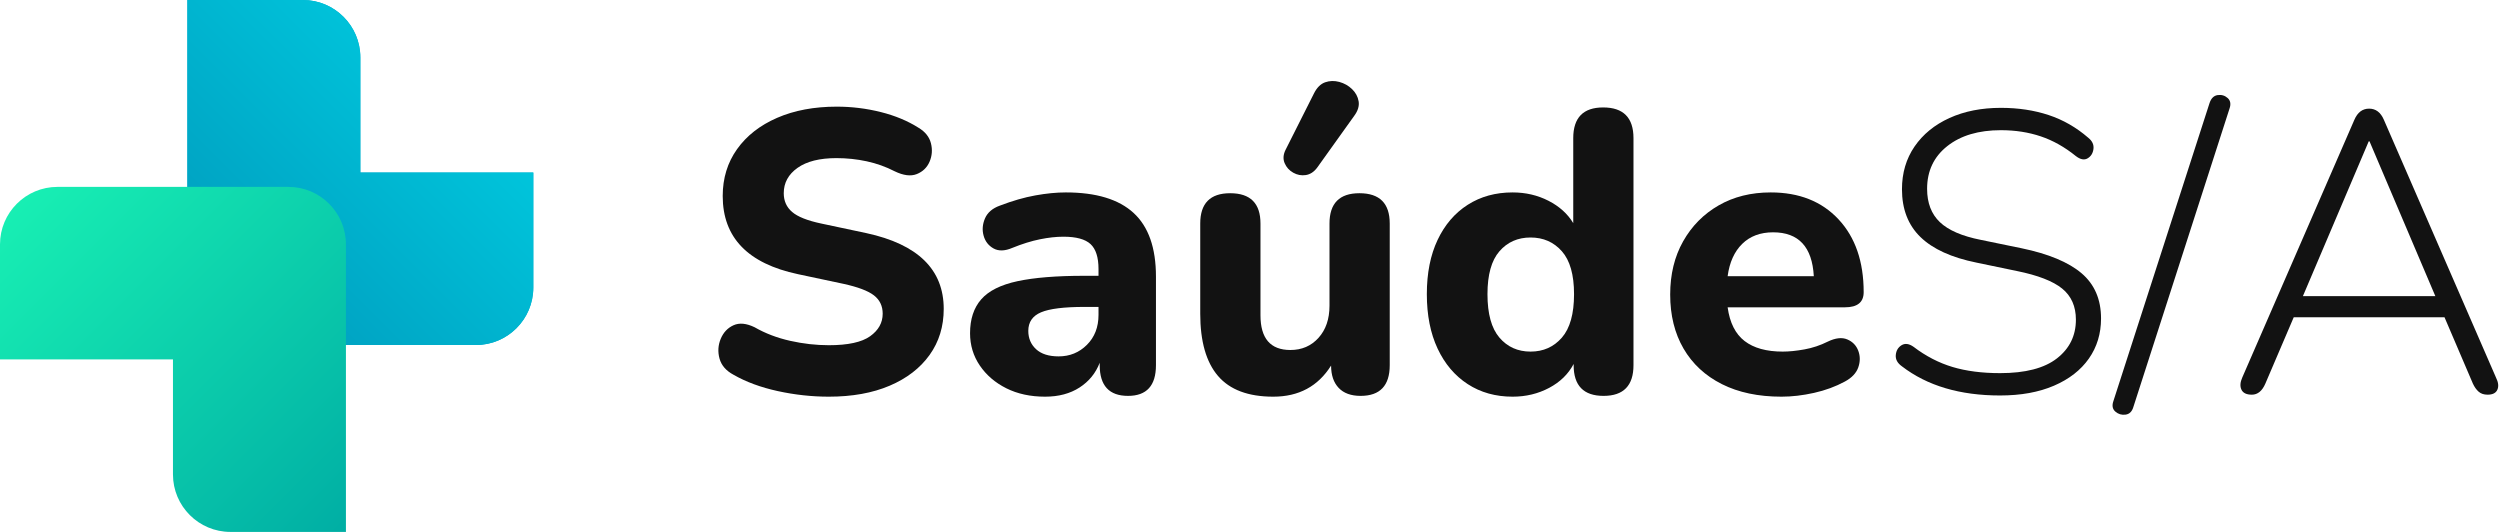 <?xml version="1.0" encoding="UTF-8"?>
<svg width="188px" height="40px" viewBox="0 0 188 40" version="1.1" xmlns="http://www.w3.org/2000/svg" xmlns:xlink="http://www.w3.org/1999/xlink">
    <title>Group 2</title>
    <defs>
        <linearGradient x1="100%" y1="0.263%" x2="2.4459601e-14%" y2="99.737%" id="linearGradient-1">
            <stop stop-color="#00D4E7" offset="0%"></stop>
            <stop stop-color="#0096B9" offset="100%"></stop>
        </linearGradient>
        <path d="M0,0 L8.683,0 C11.071,-1.32689437e-15 13.007,1.936 13.007,4.324 L13.007,25.946 L0,25.946 L0,0 Z M13.007,25.946 L21.69,25.946 C24.078,25.946 26.014,24.01 26.014,21.622 L26.014,12.973 L26.014,12.973 L13.007,12.973 L13.007,25.946 Z" id="path-2"></path>
        <path d="M-9.767,40 C-12.155,40 -14.091,38.064 -14.091,35.676 L-14.091,14.054 L-5.408,14.054 C-3.02,14.054 -1.084,15.99 -1.084,18.378 L-1.084,27.027 L11.923,27.027 L11.923,35.676 C11.923,38.064 9.987,40 7.599,40 L7.599,40 L-9.767,40 Z" id="path-4"></path>
        <filter x="-11.5%" y="-3.9%" width="115.4%" height="115.4%" filterUnits="objectBoundingBox" id="filter-5">
            <feOffset dx="-1" dy="1" in="SourceAlpha" result="shadowOffsetOuter1"></feOffset>
            <feGaussianBlur stdDeviation="0.5" in="shadowOffsetOuter1" result="shadowBlurOuter1"></feGaussianBlur>
            <feColorMatrix values="0 0 0 0 0   0 0 0 0 0   0 0 0 0 0  0 0 0 0.1 0" type="matrix" in="shadowBlurOuter1"></feColorMatrix>
        </filter>
        <linearGradient x1="100%" y1="99.737%" x2="3.53883589e-14%" y2="0.263%" id="linearGradient-6">
            <stop stop-color="#19F2B4" offset="0%"></stop>
            <stop stop-color="#00AEA4" offset="100%"></stop>
        </linearGradient>
    </defs>
    <g id="Desktop" stroke="none" stroke-width="1" fill="none" fill-rule="evenodd">
        <g id="1.0-Home" transform="translate(-135, -4053)">
            <g id="Group-29" transform="translate(0, 3972)">
                <g id="Group-2" transform="translate(135, 81)">
                    <g id="SaúdeS/A" transform="translate(54.022, 6.092)" fill="#121212" fill-rule="nonzero">
                        <path d="M8.306,23.738 C7.026,23.738 5.746,23.598 4.466,23.318 C3.186,23.038 2.076,22.628 1.136,22.088 C0.576,21.788 0.226,21.383 0.086,20.873 C-0.054,20.363 -0.024,19.868 0.176,19.388 C0.376,18.908 0.696,18.568 1.136,18.368 C1.576,18.168 2.106,18.218 2.726,18.518 C3.526,18.978 4.416,19.318 5.396,19.538 C6.376,19.758 7.346,19.868 8.306,19.868 C9.746,19.868 10.781,19.643 11.411,19.193 C12.041,18.743 12.356,18.178 12.356,17.498 C12.356,16.918 12.136,16.458 11.696,16.118 C11.256,15.778 10.486,15.488 9.386,15.248 L5.996,14.528 C2.216,13.728 0.326,11.768 0.326,8.648 C0.326,7.308 0.686,6.133 1.406,5.123 C2.126,4.113 3.131,3.328 4.421,2.768 C5.711,2.208 7.206,1.928 8.906,1.928 C10.026,1.928 11.126,2.063 12.206,2.333 C13.286,2.603 14.236,2.998 15.056,3.518 C15.556,3.818 15.866,4.208 15.986,4.688 C16.106,5.168 16.071,5.628 15.881,6.068 C15.691,6.508 15.371,6.818 14.921,6.998 C14.471,7.178 13.916,7.108 13.256,6.788 C12.596,6.448 11.896,6.198 11.156,6.038 C10.416,5.878 9.656,5.798 8.876,5.798 C7.616,5.798 6.641,6.043 5.951,6.533 C5.261,7.023 4.916,7.658 4.916,8.438 C4.916,9.018 5.126,9.488 5.546,9.848 C5.966,10.208 6.696,10.498 7.736,10.718 L11.126,11.438 C15.006,12.278 16.946,14.178 16.946,17.138 C16.946,18.458 16.591,19.613 15.881,20.603 C15.171,21.593 14.171,22.363 12.881,22.913 C11.591,23.463 10.066,23.738 8.306,23.738 Z" id="Path"></path>
                        <path d="M24.566,23.738 C23.466,23.738 22.496,23.528 21.656,23.108 C20.816,22.688 20.151,22.118 19.661,21.398 C19.171,20.678 18.926,19.868 18.926,18.968 C18.926,17.908 19.206,17.058 19.766,16.418 C20.326,15.778 21.236,15.323 22.496,15.053 C23.756,14.783 25.426,14.648 27.506,14.648 L28.586,14.648 L28.586,14.138 C28.586,13.258 28.386,12.633 27.986,12.263 C27.586,11.893 26.906,11.708 25.946,11.708 C25.406,11.708 24.816,11.773 24.176,11.903 C23.536,12.033 22.846,12.248 22.106,12.548 C21.546,12.788 21.076,12.803 20.696,12.593 C20.316,12.383 20.066,12.063 19.946,11.633 C19.826,11.203 19.861,10.768 20.051,10.328 C20.241,9.888 20.616,9.568 21.176,9.368 C22.116,9.008 23.001,8.753 23.831,8.603 C24.661,8.453 25.426,8.378 26.126,8.378 C28.406,8.378 30.106,8.893 31.226,9.923 C32.346,10.953 32.906,12.548 32.906,14.708 L32.906,21.368 C32.906,22.908 32.206,23.678 30.806,23.678 C29.386,23.678 28.676,22.908 28.676,21.368 L28.676,21.188 C28.376,21.968 27.871,22.588 27.161,23.048 C26.451,23.508 25.586,23.738 24.566,23.738 Z M25.586,20.708 C26.426,20.708 27.136,20.418 27.716,19.838 C28.296,19.258 28.586,18.508 28.586,17.588 L28.586,16.988 L27.536,16.988 C25.996,16.988 24.906,17.123 24.266,17.393 C23.626,17.663 23.306,18.128 23.306,18.788 C23.306,19.348 23.501,19.808 23.891,20.168 C24.281,20.528 24.846,20.708 25.586,20.708 Z" id="Shape"></path>
                        <path d="M41.726,23.738 C39.846,23.738 38.461,23.218 37.571,22.178 C36.681,21.138 36.236,19.578 36.236,17.498 L36.236,10.718 C36.236,9.198 36.986,8.438 38.486,8.438 C40.006,8.438 40.766,9.198 40.766,10.718 L40.766,17.618 C40.766,19.358 41.516,20.228 43.016,20.228 C43.876,20.228 44.581,19.923 45.131,19.313 C45.681,18.703 45.956,17.898 45.956,16.898 L45.956,10.718 C45.956,9.198 46.706,8.438 48.206,8.438 C49.726,8.438 50.486,9.198 50.486,10.718 L50.486,21.368 C50.486,22.908 49.756,23.678 48.296,23.678 C47.576,23.678 47.026,23.478 46.646,23.078 C46.266,22.678 46.076,22.118 46.076,21.398 C45.096,22.958 43.646,23.738 41.726,23.738 Z M45.026,6.518 C44.786,6.838 44.501,7.023 44.171,7.073 C43.841,7.123 43.526,7.063 43.226,6.893 C42.926,6.723 42.711,6.483 42.581,6.173 C42.451,5.863 42.476,5.528 42.656,5.168 L44.786,0.938 C45.006,0.498 45.286,0.218 45.626,0.098 C45.966,-0.022 46.321,-0.032 46.691,0.068 C47.061,0.168 47.381,0.348 47.651,0.608 C47.921,0.868 48.086,1.173 48.146,1.523 C48.206,1.873 48.096,2.238 47.816,2.618 L45.026,6.518 Z" id="Shape"></path>
                        <path d="M59.726,23.738 C58.446,23.738 57.321,23.423 56.351,22.793 C55.381,22.163 54.626,21.273 54.086,20.123 C53.546,18.973 53.276,17.608 53.276,16.028 C53.276,14.448 53.546,13.088 54.086,11.948 C54.626,10.808 55.381,9.928 56.351,9.308 C57.321,8.688 58.446,8.378 59.726,8.378 C60.706,8.378 61.606,8.588 62.426,9.008 C63.246,9.428 63.866,9.988 64.286,10.688 L64.286,4.298 C64.286,2.758 65.036,1.988 66.536,1.988 C68.056,1.988 68.816,2.758 68.816,4.298 L68.816,21.368 C68.816,22.908 68.066,23.678 66.566,23.678 C65.066,23.678 64.316,22.908 64.316,21.368 L64.316,21.278 C63.916,22.038 63.301,22.638 62.471,23.078 C61.641,23.518 60.726,23.738 59.726,23.738 Z M61.076,20.348 C62.036,20.348 62.821,19.998 63.431,19.298 C64.041,18.598 64.346,17.508 64.346,16.028 C64.346,14.568 64.041,13.493 63.431,12.803 C62.821,12.113 62.036,11.768 61.076,11.768 C60.116,11.768 59.336,12.113 58.736,12.803 C58.136,13.493 57.836,14.568 57.836,16.028 C57.836,17.508 58.136,18.598 58.736,19.298 C59.336,19.998 60.116,20.348 61.076,20.348 Z" id="Shape"></path>
                        <path d="M79.946,23.738 C78.206,23.738 76.711,23.423 75.461,22.793 C74.211,22.163 73.251,21.273 72.581,20.123 C71.911,18.973 71.576,17.618 71.576,16.058 C71.576,14.538 71.901,13.203 72.551,12.053 C73.201,10.903 74.091,10.003 75.221,9.353 C76.351,8.703 77.656,8.378 79.136,8.378 C81.276,8.378 82.976,9.053 84.236,10.403 C85.496,11.753 86.126,13.578 86.126,15.878 C86.126,16.638 85.656,17.018 84.716,17.018 L75.896,17.018 C76.056,18.178 76.481,19.023 77.171,19.553 C77.861,20.083 78.816,20.348 80.036,20.348 C80.516,20.348 81.061,20.293 81.671,20.183 C82.281,20.073 82.866,19.878 83.426,19.598 C84.006,19.318 84.496,19.263 84.896,19.433 C85.296,19.603 85.571,19.888 85.721,20.288 C85.871,20.688 85.871,21.103 85.721,21.533 C85.571,21.963 85.236,22.318 84.716,22.598 C84.016,22.978 83.241,23.263 82.391,23.453 C81.541,23.643 80.726,23.738 79.946,23.738 Z M79.316,11.378 C78.356,11.378 77.581,11.668 76.991,12.248 C76.401,12.828 76.036,13.638 75.896,14.678 L82.376,14.678 C82.256,12.478 81.236,11.378 79.316,11.378 Z" id="Shape"></path>
                        <path d="M96.386,23.648 C93.366,23.648 90.906,22.918 89.006,21.458 C88.666,21.218 88.511,20.933 88.541,20.603 C88.571,20.273 88.716,20.028 88.976,19.868 C89.236,19.708 89.536,19.748 89.876,19.988 C90.796,20.688 91.771,21.193 92.801,21.503 C93.831,21.813 95.026,21.968 96.386,21.968 C98.286,21.968 99.711,21.598 100.661,20.858 C101.611,20.118 102.086,19.148 102.086,17.948 C102.086,16.948 101.741,16.168 101.051,15.608 C100.361,15.048 99.226,14.608 97.646,14.288 L94.616,13.658 C92.736,13.278 91.331,12.638 90.401,11.738 C89.471,10.838 89.006,9.638 89.006,8.138 C89.006,6.918 89.321,5.848 89.951,4.928 C90.581,4.008 91.456,3.293 92.576,2.783 C93.696,2.273 94.986,2.018 96.446,2.018 C97.746,2.018 98.941,2.198 100.031,2.558 C101.121,2.918 102.116,3.488 103.016,4.268 C103.316,4.508 103.446,4.788 103.406,5.108 C103.366,5.428 103.221,5.663 102.971,5.813 C102.721,5.963 102.426,5.908 102.086,5.648 C101.246,4.968 100.366,4.473 99.446,4.163 C98.526,3.853 97.526,3.698 96.446,3.698 C94.766,3.698 93.421,4.098 92.411,4.898 C91.401,5.698 90.896,6.768 90.896,8.108 C90.896,9.168 91.216,10.003 91.856,10.613 C92.496,11.223 93.526,11.668 94.946,11.948 L98.006,12.578 C100.026,12.998 101.526,13.623 102.506,14.453 C103.486,15.283 103.976,16.418 103.976,17.858 C103.976,18.998 103.671,20.003 103.061,20.873 C102.451,21.743 101.576,22.423 100.436,22.913 C99.296,23.403 97.946,23.648 96.386,23.648 Z" id="Path"></path>
                        <path d="M106.406,24.518 C106.306,24.858 106.111,25.048 105.821,25.088 C105.531,25.128 105.276,25.053 105.056,24.863 C104.836,24.673 104.786,24.408 104.906,24.068 L112.136,1.658 C112.256,1.298 112.461,1.098 112.751,1.058 C113.041,1.018 113.291,1.093 113.501,1.283 C113.711,1.473 113.756,1.738 113.636,2.078 L106.406,24.518 Z" id="Path"></path>
                        <path d="M115.316,23.588 C114.916,23.588 114.656,23.463 114.536,23.213 C114.416,22.963 114.436,22.658 114.596,22.298 L123.026,2.918 C123.266,2.358 123.636,2.078 124.136,2.078 C124.636,2.078 125.006,2.358 125.246,2.918 L133.676,22.298 C133.856,22.658 133.891,22.963 133.781,23.213 C133.671,23.463 133.426,23.588 133.046,23.588 C132.766,23.588 132.541,23.513 132.371,23.363 C132.201,23.213 132.056,23.008 131.936,22.748 L129.806,17.768 L118.466,17.768 L116.336,22.748 C116.096,23.308 115.756,23.588 115.316,23.588 Z M124.106,4.538 L119.156,16.178 L129.116,16.178 L124.166,4.538 L124.106,4.538 Z" id="Shape"></path>
                    </g>
                    <g id="Group-2-Copy">
                        <g id="Group" transform="translate(14.091, 0)" fill="#00ACCC">
                            <path d="M0,0 L8.683,0 C11.071,-1.32689437e-15 13.007,1.936 13.007,4.324 L13.007,25.946 L0,25.946 L0,0 Z M13.007,25.946 L21.69,25.946 C24.078,25.946 26.014,24.01 26.014,21.622 L26.014,12.973 L26.014,12.973 L13.007,12.973 L13.007,25.946 Z" id="Combined-Shape"></path>
                        </g>
                        <g id="Group-Copy-2" transform="translate(14.091, 0)">
                            <mask id="mask-3" fill="white">
                                <use xlink:href="#path-2"></use>
                            </mask>
                            <use id="Mask" fill="url(#linearGradient-1)" xlink:href="#path-2"></use>
                            <g id="Combined-Shape" mask="url(#mask-3)">
                                <use fill="black" fill-opacity="1" filter="url(#filter-5)" xlink:href="#path-4"></use>
                                <use fill="#00DFAA" fill-rule="evenodd" xlink:href="#path-4"></use>
                            </g>
                        </g>
                        <g id="Group-Copy" transform="translate(13.007, 27.027) scale(-1, -1) translate(-13.007, -27.027) translate(0, 14.054)" fill="url(#linearGradient-6)">
                            <path d="M0,0 L8.683,0 C11.071,-1.32689437e-15 13.007,1.936 13.007,4.324 L13.007,12.973 L13.007,12.973 L0,12.973 L0,0 Z M13.007,25.946 L21.69,25.946 C24.078,25.946 26.014,24.01 26.014,21.622 L26.014,12.973 L26.014,12.973 L13.007,12.973 L13.007,25.946 Z M13.007,25.946 L4.324,25.946 C1.936,25.946 0,24.01 0,21.622 L0,12.973 L0,12.973 L13.007,12.973 L13.007,25.946 Z" id="Combined-Shape"></path>
                        </g>
                    </g>
                </g>
            </g>
        </g>
    </g>
</svg>